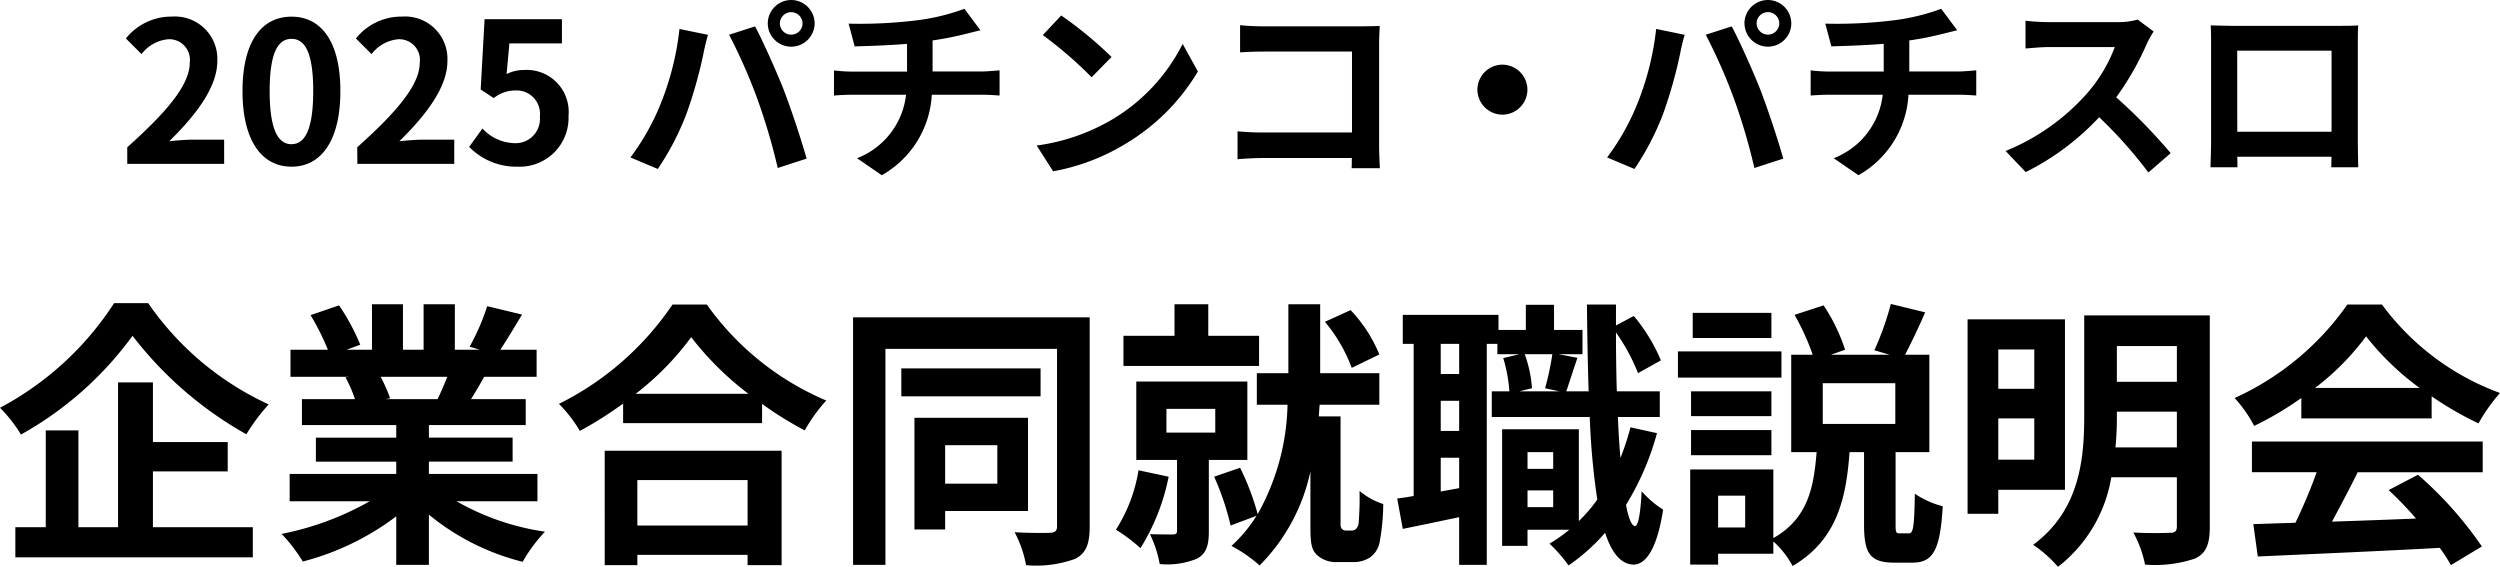 <svg xmlns="http://www.w3.org/2000/svg" width="179.18" height="40.626" viewBox="0 0 179.18 40.626"><g data-name="グループ 4933"><path data-name="パス 1746" d="M9.121 11.746h6.944V10.01h-2.24c-.49 0-1.176.056-1.694.112 1.89-1.848 3.444-3.864 3.444-5.74a3.039 3.039 0 00-3.262-3.192 4.159 4.159 0 00-3.29 1.568l1.12 1.12a2.711 2.711 0 011.9-1.064 1.48 1.48 0 011.557 1.68c0 1.6-1.666 3.542-4.48 6.062zm11.774.2c2.114 0 3.5-1.848 3.5-5.418s-1.386-5.334-3.5-5.334-3.514 1.75-3.514 5.334 1.4 5.418 3.514 5.418zm0-1.61c-.9 0-1.568-.9-1.568-3.808S20 2.786 20.895 2.786s1.554.84 1.554 3.738-.658 3.808-1.554 3.808zm4.718 1.41h6.944V10.01h-2.24c-.49 0-1.176.056-1.694.112 1.89-1.848 3.444-3.864 3.444-5.74A3.039 3.039 0 0028.8 1.19a4.159 4.159 0 00-3.29 1.568l1.12 1.12a2.711 2.711 0 011.9-1.064 1.48 1.48 0 011.554 1.68c0 1.6-1.666 3.542-4.48 6.062zm11.508.2a3.5 3.5 0 003.626-3.64 3.008 3.008 0 00-3.192-3.29 2.721 2.721 0 00-1.246.294l.2-2.2h3.766V1.374h-5.544l-.28 5.04.938.616a2.479 2.479 0 011.554-.546 1.677 1.677 0 011.75 1.876 1.74 1.74 0 01-1.834 1.9 3.22 3.22 0 01-2.282-1.05l-.952 1.316a4.722 4.722 0 003.496 1.42zM55.895 1.684a.813.813 0 01.812-.812.813.813 0 01.812.812.81.81 0 01-.812.8.81.81 0 01-.812-.804zm-.868 0a1.682 1.682 0 001.68 1.662 1.682 1.682 0 001.68-1.666A1.685 1.685 0 0056.707 0a1.685 1.685 0 00-1.68 1.68zm-7.658 5.712a16.867 16.867 0 01-2.184 3.888l1.96.826a19.248 19.248 0 002.072-4 32.6 32.6 0 001.19-4.214c.056-.308.21-.994.336-1.4l-2.044-.42a20.173 20.173 0 01-1.33 5.316zm6.916-.294a43.258 43.258 0 011.456 4.938l2.072-.672a67.226 67.226 0 00-1.624-4.886c-.532-1.358-1.5-3.514-2.072-4.592l-1.862.6a39.218 39.218 0 012.03 4.608zm6.538-5.4l.434 1.624c.938-.028 2.408-.07 3.752-.182v1.988h-3.948a12.187 12.187 0 01-1.288-.084v1.798c.364-.028.882-.056 1.316-.056h3.85a5.541 5.541 0 01-3.514 4.55l1.775 1.218a7.055 7.055 0 003.584-5.768h3.626c.378 0 .854.028 1.232.056V5.04c-.308.028-.966.084-1.274.084H66.84V2.898a22.6 22.6 0 002.352-.462c.238-.056.6-.154 1.078-.266L69.122.63a15.174 15.174 0 01-3.528.84 33.037 33.037 0 01-4.771.224zm15.232-.588l-1.316 1.4a29.109 29.109 0 013.5 3.024l1.428-1.456a28.275 28.275 0 00-3.612-2.976zm-1.75 9.324l1.176 1.84a15.162 15.162 0 005.194-1.974 14.887 14.887 0 005.18-5.18l-1.092-1.978a13.182 13.182 0 01-5.1 5.446 14.43 14.43 0 01-5.358 1.838zm14.574-8.632v1.946a29.113 29.113 0 011.736-.056H96.9v5.8h-6.453c-.63 0-1.26-.042-1.75-.084v2c.462-.044 1.26-.086 1.803-.086h6.387c0 .266 0 .5-.014.728H98.9a29.979 29.979 0 01-.056-1.652V3.146c0-.406.028-.966.042-1.288-.238.014-.826.028-1.232.028H90.6c-.475.004-1.2-.024-1.721-.08zm18.8 2.828a1.8 1.8 0 00-1.79 1.792 1.8 1.8 0 001.792 1.792 1.8 1.8 0 001.792-1.792 1.8 1.8 0 00-1.792-1.792zM125.9 1.68a.813.813 0 01.812-.812.813.813 0 01.812.812.81.81 0 01-.812.8.81.81 0 01-.812-.8zm-.868 0a1.682 1.682 0 001.675 1.666 1.682 1.682 0 001.68-1.666 1.685 1.685 0 00-1.68-1.68 1.685 1.685 0 00-1.68 1.68zm-7.663 5.712a16.867 16.867 0 01-2.184 3.892l1.96.826a19.249 19.249 0 002.072-4 32.6 32.6 0 001.19-4.214c.056-.308.21-.994.336-1.4l-2.043-.424a20.173 20.173 0 01-1.331 5.32zm6.916-.294a43.258 43.258 0 011.456 4.942l2.072-.672a67.226 67.226 0 00-1.624-4.886c-.532-1.358-1.5-3.514-2.072-4.592l-1.862.6a39.219 39.219 0 012.03 4.608zm6.538-5.4l.434 1.624c.938-.028 2.408-.07 3.752-.182v1.988h-3.948a12.187 12.187 0 01-1.288-.084v1.802c.364-.028.882-.056 1.316-.056h3.85a5.541 5.541 0 01-3.514 4.55l1.775 1.218a7.055 7.055 0 003.584-5.768h3.626c.378 0 .854.028 1.232.056V5.04c-.308.028-.966.084-1.274.084h-3.525V2.898a22.6 22.6 0 002.357-.462c.238-.056.6-.154 1.078-.266L139.13.63a15.174 15.174 0 01-3.528.84 33.037 33.037 0 01-4.779.224zm23.534.56l-1.148-.854a5.018 5.018 0 01-1.442.182h-4.942a15.641 15.641 0 01-1.652-.1v1.988c.294-.014 1.064-.1 1.652-.1h4.746a10.847 10.847 0 01-2.086 3.43 15.694 15.694 0 01-5.74 4.018l1.442 1.512a18.441 18.441 0 005.264-3.934 31.925 31.925 0 013.528 3.962l1.6-1.386a39.357 39.357 0 00-3.906-4 20.583 20.583 0 002.2-3.85 6.616 6.616 0 01.484-.872zm4.088-.434c.028.392.028.966.028 1.358v6.846c0 .672-.042 1.89-.042 1.96h1.932c0-.042 0-.364-.014-.756h6.751c0 .406-.014.728-.014.756h1.932c0-.056-.028-1.4-.028-1.946v-6.86c0-.42 0-.938.028-1.358-.5.028-1.036.028-1.386.028h-7.7c-.381-.006-.913-.018-1.487-.032zm1.9 1.806h6.762v5.81h-6.758z"/><path data-name="パス 1747" d="M8.18 21.726a22.052 22.052 0 01-8.18 7.5 10.022 10.022 0 011.5 1.92 24.779 24.779 0 008-7.08 26.771 26.771 0 008.16 7.06 12.97 12.97 0 011.6-2.14 21.264 21.264 0 01-8.64-7.26zm2.78 12.06h5.36v-2.1h-5.36v-4.28h-2.5v10.38H5.62v-6.94H3.28v6.94H1.1v2.16h17.02v-2.16h-7.16zm21.1-6.78c-.22.54-.46 1.12-.7 1.6h-3.74l.34-.06a10.744 10.744 0 00-.68-1.54zm6.46 8.92v-1.96h-7.78v-.88h6v-1.72h-6v-.9h6.94v-1.86h-3.92c.3-.48.62-1.02.94-1.6h3.76v-1.94h-2.6c.46-.7 1-1.6 1.56-2.52l-2.5-.6a16.111 16.111 0 01-1.26 2.9l.72.22H32.6v-3.26h-2.24v3.26h-1.48v-3.26h-2.22v3.26h-1.82l.98-.36a15.134 15.134 0 00-1.52-2.82l-2.04.7a17.928 17.928 0 011.24 2.48h-2.68v1.94H25l-.24.04a8.987 8.987 0 01.68 1.56h-3.8v1.86h6.76v.9h-5.76v1.72h5.76v.88h-7.64v1.96h5.74a21.012 21.012 0 01-6.32 2.34 11.093 11.093 0 011.52 1.98 18.972 18.972 0 006.7-3.24v3.48h2.34v-3.6a17.072 17.072 0 006.72 3.38 11.188 11.188 0 011.6-2.16 17.868 17.868 0 01-6.34-2.18zm15.06-1.52v3.26h-7.9v-3.26zm-10.24 6.1h2.34v-.74h7.9v.74h2.44v-8.2H43.34zm2.22-12.28a20.436 20.436 0 003.98-4.06 21.909 21.909 0 004.1 4.06zm2.64-6.4a21.173 21.173 0 01-8.14 7.12 9.712 9.712 0 011.5 1.94 27.866 27.866 0 003.1-1.96v1.4h9.96v-1.38a23.989 23.989 0 003.06 1.9 11.625 11.625 0 011.54-2.14 20.092 20.092 0 01-8.56-6.88zm23.28 10.08v2.76h-3.74v-2.76zm2.2 4.72v-6.68h-8.14v8h2.2v-1.32zm.9-10.22H64.6v2h9.98zm3.52-3.66H61.14v17.74h2.32v-15.48h12.3v12.72c0 .32-.14.44-.48.46s-1.5.02-2.56-.04a8.089 8.089 0 01.82 2.36 8.13 8.13 0 003.54-.46c.76-.4 1.02-1.06 1.02-2.3zm20.76 2.66a10.233 10.233 0 00-2.06-3.18l-1.84.84a11.167 11.167 0 011.92 3.3zm-8.62-1.34H86.6v-2.26h-2.42v2.26h-3.66v2.16h9.72zm-8.64 9.64a11.216 11.216 0 01-1.62 4.26 11.885 11.885 0 011.76 1.32 15.31 15.31 0 002.02-5.12zm2-4.4h3.5v1.7h-3.5zm5.8 3.66v-5.62h-7.96v5.62h2.92v5.06c0 .22-.08.28-.32.28-.22 0-.96 0-1.62-.02a8.381 8.381 0 01.7 2.14 5.631 5.631 0 002.66-.38c.68-.36.86-.96.86-1.96v-5.12zm7.08 5.06a.4.4 0 01-.32-.14.482.482 0 01-.08-.3v-7.74h-1.56l.06-.84h4.28v-2.26h-4.24v-4.94h-2.28v4.94h-2.26v2.26h2.2a16.706 16.706 0 01-2.14 7.84 18.029 18.029 0 00-1.26-3.32l-1.86.64a18.987 18.987 0 011.18 3.5l1.86-.7a10.135 10.135 0 01-1.8 2.16 10.371 10.371 0 012.02 1.4 13.559 13.559 0 003.64-6.74v3.96c0 1.28.1 1.66.46 2.02a2 2 0 001.44.52h1.16a2.139 2.139 0 001.22-.34 1.727 1.727 0 00.68-1.08 15.778 15.778 0 00.26-2.74 5.029 5.029 0 01-1.7-.94 21.369 21.369 0 01-.06 2.26.821.821 0 01-.18.46.47.47 0 01-.34.12zm13-1.68v-1.2h1.84v1.2zm1.84-3.94v1.2h-1.84v-1.2zm-.06-7.02a20.364 20.364 0 01-.52 2.44l1.02.22h-2.86l.9-.22a8.913 8.913 0 00-.52-2.44zm-6.68 1.42h-1.32v-2.16h1.32zm-1.32 8.42v-2.42h1.32v2.18zm1.32-4.34h-1.32v-2.16h1.32zm12.28-.26a18.878 18.878 0 01-.72 2.2q-.12-1.35-.18-2.94h3v-1.84h-3.08c-.04-1.34-.06-2.74-.06-4.22a13.717 13.717 0 011.58 2.92l1.64-.92a12.583 12.583 0 00-1.94-3.18l-1.28.68v-1.5h-2.08c.02 2.22.06 4.32.12 6.22h-1.6c.22-.64.5-1.54.8-2.4l-1.36-.26h1.72v-1.74h-2.04v-1.8h-2.02v1.8h-1.96v-1.08h-6.86v2.08h.78v10.9c-.42.08-.82.14-1.18.18l.4 2.18c1.2-.24 2.62-.54 4.04-.84v3.42h1.98v-15.84h.76v.74h1.58l-1.16.28a10.742 10.742 0 01.44 2.38h-1.26v1.84h7.02a52.943 52.943 0 00.54 5.92 10.922 10.922 0 01-1.32 1.54v-6.58h-5.5v8.36h1.82v-1.16h3a12.042 12.042 0 01-1.42 1 10.689 10.689 0 011.36 1.56 13.817 13.817 0 002.62-2.34c.48 1.46 1.14 2.26 2.04 2.28.68 0 1.62-.7 2.12-3.94a6.957 6.957 0 01-1.54-1.32c-.08 1.58-.24 2.5-.48 2.5-.24-.02-.46-.56-.64-1.52a19.66 19.66 0 002.22-5.14zm10.1-8.2h-5.64v1.8h5.64zm.72 2.76h-7.42v1.88h7.42zm-.72 2.86h-5.76v1.78h5.76zm-5.76 4.58h5.76v-1.8h-5.76zm14.64-2.24h-5.2v-2.92h5.2zm-10.76 7.42h-1.94v-2.28h1.94zm11.08.42c-.28 0-.3-.08-.3-.66v-5.16h2.42v-6.98h-1.74c.42-.82.96-1.92 1.44-3.04l-2.46-.6a21.107 21.107 0 01-1.18 3.32l1.1.32h-4.22l1.02-.36a12.825 12.825 0 00-1.54-3.18l-2.08.68a17.159 17.159 0 011.3 2.86h-1.54v6.98h1.82c-.2 2.52-.62 4.76-3.1 6.16v-4.92h-5.96v6.82h2v-.78h3.96v-.88a6.515 6.515 0 011.38 1.76c3.14-1.84 3.84-4.78 4.08-8.16h1.04v5.18c0 2.04.4 2.74 2.16 2.74h1.3c1.46 0 2-.84 2.18-4.04a6.507 6.507 0 01-2-.9c-.04 2.48-.12 2.84-.44 2.84zm9.64-13.18v2.82h-2.58v-2.82zm-2.58 7.9v-2.96h2.58v2.96zm4.78 2.16v-12.22h-6.98v13.94h2.2v-1.72zm3.62-3.04a22.082 22.082 0 00.1-2.26v-.3h4.3v2.56zm4.4-7.26v2.56h-4.3v-2.56zm2.36-2.2h-9v7.2c0 3.04-.3 6.76-3.66 9.24a8.922 8.922 0 011.78 1.58 10.223 10.223 0 003.82-6.42h4.7v3.52c0 .34-.12.46-.48.46-.34.02-1.56.04-2.64-.02a8.169 8.169 0 01.84 2.3 8.947 8.947 0 003.6-.44c.78-.38 1.04-1.02 1.04-2.28zm7.54 5.2a18.176 18.176 0 003.66-3.7 19.464 19.464 0 003.84 3.7zm-.98 2.18h9.34v-1.58a24.168 24.168 0 003.36 1.94 12.327 12.327 0 011.54-2.18 18.3 18.3 0 01-8.46-6.34h-2.48a19.86 19.86 0 01-8.08 6.7 9.291 9.291 0 011.4 2 23.092 23.092 0 003.38-2zm-3.54 3.86h4.64a38.409 38.409 0 01-1.52 3.62l-3.02.1.32 2.32c3.4-.16 8.34-.36 13.04-.62a10.6 10.6 0 01.8 1.24l2.22-1.34a26.9 26.9 0 00-4.58-5.14l-2.1 1.1a23.836 23.836 0 011.96 2.04c-2.04.08-4.1.16-6.02.22.6-1.12 1.26-2.36 1.84-3.54h8.96v-2.2H161.4z"/></g></svg>